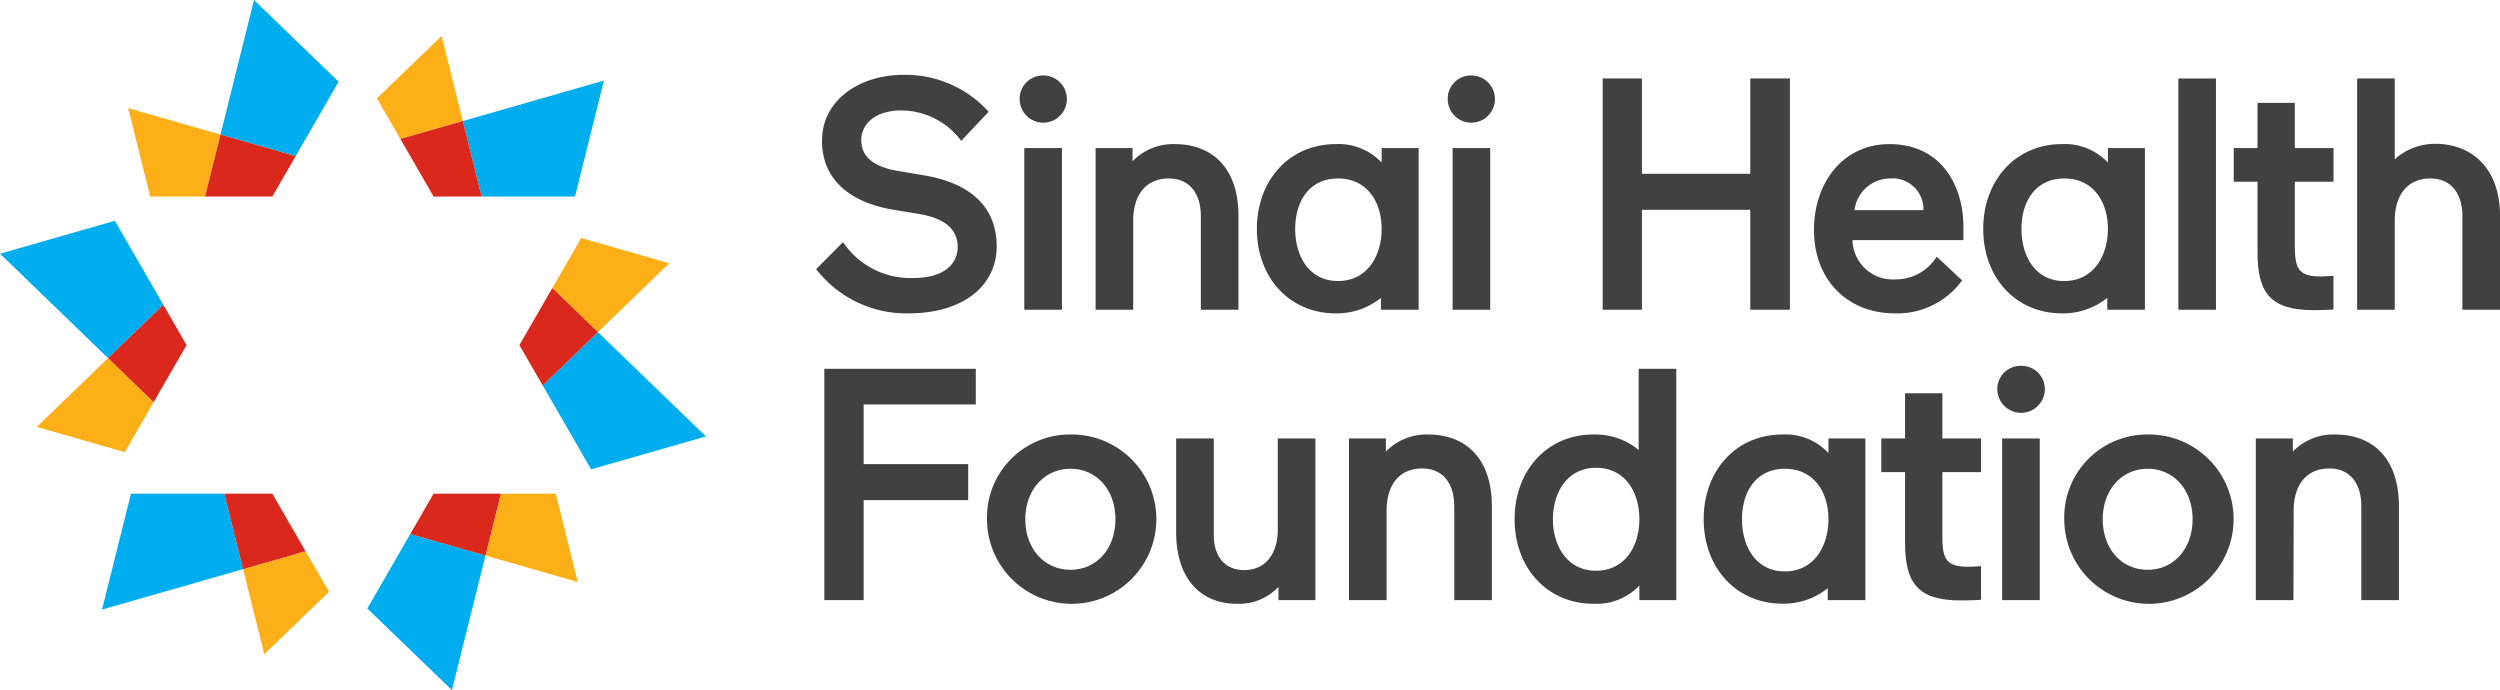 <svg id="Layer_1" data-name="Layer 1" xmlns="http://www.w3.org/2000/svg" viewBox="0 0 323.02 89.17"><defs><style>.cls-1{fill:#fcaf17;}.cls-2{fill:#00aeef;}.cls-3{fill:#da291c;}.cls-4{fill:#414042;}</style></defs><polygon class="cls-1" points="31.41 73.54 34.15 84.53 42.51 76.46 39.48 71.22 31.41 73.54"/><polygon class="cls-1" points="77.25 42.91 86.46 34.02 75.09 30.75 71.36 37.22 77.25 42.91"/><polygon class="cls-1" points="13.96 46.27 4.75 55.16 16.12 58.42 19.85 51.96 13.96 46.27"/><polygon class="cls-1" points="59.8 15.64 57.06 4.64 48.7 12.71 51.73 17.95 59.8 15.64"/><polygon class="cls-2" points="14.84 28.53 0 32.78 13.96 46.27 21.1 39.37 14.84 28.53"/><polygon class="cls-2" points="74.3 25.39 78.03 10.41 59.8 15.64 62.23 25.39 74.3 25.39"/><polygon class="cls-2" points="47.46 78.62 58.39 89.17 62.73 71.78 53.01 69 47.46 78.62"/><polygon class="cls-1" points="16.56 13.97 19.41 25.39 26.49 25.39 28.49 17.39 16.56 13.97"/><polygon class="cls-2" points="43.75 10.56 32.82 0 28.49 17.39 38.2 20.18 43.75 10.56"/><polygon class="cls-2" points="76.38 60.64 91.21 56.39 77.25 42.91 70.12 49.8 76.38 60.64"/><polygon class="cls-2" points="16.92 63.79 13.18 78.76 31.41 73.54 28.98 63.79 16.92 63.79"/><polygon class="cls-1" points="71.81 63.79 64.72 63.79 62.73 71.78 74.65 75.2 71.81 63.79"/><polygon class="cls-3" points="28.49 17.39 26.49 25.39 35.19 25.39 38.2 20.18 28.49 17.39"/><polygon class="cls-3" points="71.36 37.22 71.33 37.27 67.11 44.59 70.12 49.8 77.25 42.91 71.36 37.22"/><polygon class="cls-3" points="56.02 63.79 53.01 69 62.73 71.78 64.72 63.79 56.02 63.79"/><polygon class="cls-3" points="21.1 39.37 13.96 46.27 19.85 51.96 24.11 44.59 21.1 39.37"/><polygon class="cls-3" points="35.19 63.79 28.98 63.79 31.41 73.54 39.48 71.22 35.19 63.79"/><polygon class="cls-3" points="59.8 15.64 51.73 17.95 56.02 25.39 62.23 25.39 59.8 15.64"/><path class="cls-4" d="M123.52,34.14c-5.58-1-9-4-9-8.86,0-5.29,4.86-8.53,10.53-8.53a14.48,14.48,0,0,1,11,4.77l-3.54,3.76a9.71,9.71,0,0,0-7.72-3.93c-3.66,0-5.2,2-5.2,3.8,0,2,1.32,3.49,4.95,4.05l3,.51c6.57,1.06,9.55,4.43,9.55,9.21,0,5-4.22,8.65-11.42,8.65a14.73,14.73,0,0,1-11.9-5.71l3.46-3.5A10.51,10.51,0,0,0,126.38,43c3.79,0,5.67-1.75,5.67-4,0-2-1.24-3.62-4.91-4.26Z" transform="translate(-8.31 -7.08)"/><path class="cls-4" d="M143.13,16.83a3.05,3.05,0,1,1-3.07,3A3,3,0,0,1,143.13,16.83Zm-2.47,9.38h4.86V47.1h-4.86Z" transform="translate(-8.31 -7.08)"/><path class="cls-4" d="M154.73,47.1h-4.86V26.21h4.77v1.71a7.31,7.31,0,0,1,5.42-2.22c5.11,0,8.27,3.33,8.27,9.25V47.1h-4.86V35c0-2.9-1.45-4.86-4.14-4.86-3,0-4.6,2.18-4.6,5.46Z" transform="translate(-8.31 -7.08)"/><path class="cls-4" d="M180.9,25.7a7.62,7.62,0,0,1,5.93,2.39V26.21h4.78V47.1h-4.87V45.57a9.1,9.1,0,0,1-5.84,2c-6,0-10.19-4.64-10.19-10.91S174.89,25.7,180.9,25.7Zm.3,17.69c3.75,0,5.63-3.24,5.63-6.73s-1.88-6.52-5.63-6.52-5.54,3-5.54,6.52S177.45,43.39,181.2,43.39Z" transform="translate(-8.31 -7.08)"/><path class="cls-4" d="M198.44,16.83a3.05,3.05,0,1,1-3.07,3A3,3,0,0,1,198.44,16.83ZM196,26.21h4.86V47.1H196Z" transform="translate(-8.31 -7.08)"/><path class="cls-4" d="M234.46,34.19h-14V47.1h-5.07V17.22h5.07V29.54h14V17.22h5.12V47.1h-5.12Z" transform="translate(-8.31 -7.08)"/><path class="cls-4" d="M247.67,38.11a5.19,5.19,0,0,0,5.5,5.07,6.23,6.23,0,0,0,5.38-2.94l3.28,3.07a10.35,10.35,0,0,1-8.66,4.26c-6.26,0-10.48-4.43-10.48-10.78,0-6.06,3.71-11.09,9.76-11.09,6.73,0,9.55,5.42,9.55,10.7,0,.73,0,1.71,0,1.71Zm.26-3.88h8.91a4,4,0,0,0-4.35-4.09A4.65,4.65,0,0,0,247.93,34.23Z" transform="translate(-8.31 -7.08)"/><path class="cls-4" d="M274.74,25.7a7.62,7.62,0,0,1,5.93,2.39V26.21h4.78V47.1h-4.86V45.57a9.15,9.15,0,0,1-5.85,2c-6,0-10.18-4.64-10.18-10.91S268.73,25.7,274.74,25.7Zm.3,17.69c3.75,0,5.63-3.24,5.63-6.73s-1.88-6.52-5.63-6.52-5.54,3-5.54,6.52S271.29,43.39,275,43.39Z" transform="translate(-8.31 -7.08)"/><path class="cls-4" d="M289.77,17.22h4.86V47.1h-4.86Z" transform="translate(-8.31 -7.08)"/><path class="cls-4" d="M300,39.73V30.56h-3.07V26.21H300V20.37h4.82v5.84h5v4.35h-5V39c0,3,.68,3.8,3.41,3.8.47,0,1.58-.09,1.58-.09v4.35s-.94.09-2.6.09C301.75,47.15,300,45,300,39.73Z" transform="translate(-8.31 -7.08)"/><path class="cls-4" d="M317.73,47.1h-4.86V17.22h4.86V27.66a7.79,7.79,0,0,1,5.2-2c4.91,0,8.4,3.33,8.4,9.25V47.1h-4.86V35c0-2.9-1.45-4.86-4.13-4.86-3,0-4.61,2.18-4.61,5.46Z" transform="translate(-8.31 -7.08)"/><path class="cls-4" d="M114.82,84.62V54.73h19.57v4.61H119.9v7.71h13.51V71.7H119.9V84.62Z" transform="translate(-8.31 -7.08)"/><path class="cls-4" d="M146.63,63.22a10.94,10.94,0,1,1-10.79,11A10.71,10.71,0,0,1,146.63,63.22Zm0,17.48c3.37,0,5.8-2.73,5.8-6.53s-2.43-6.52-5.8-6.52-5.84,2.73-5.84,6.52S143.22,80.7,146.63,80.7Z" transform="translate(-8.31 -7.08)"/><path class="cls-4" d="M165.14,76.22c0,2.73,1.41,4.52,3.92,4.52,2.82,0,4.35-2.18,4.35-5.24V63.73h4.86V84.62H173.5V82.91a7,7,0,0,1-5.42,2.18c-4.65,0-7.8-3.28-7.8-9.21V63.73h4.86Z" transform="translate(-8.31 -7.08)"/><path class="cls-4" d="M187.47,84.62h-4.86V63.73h4.77v1.7a7.3,7.3,0,0,1,5.42-2.21c5.11,0,8.27,3.32,8.27,9.25V84.62h-4.86V72.47c0-2.9-1.45-4.86-4.14-4.86-3,0-4.6,2.17-4.6,5.45Z" transform="translate(-8.31 -7.08)"/><path class="cls-4" d="M214.2,63.22a8.8,8.8,0,0,1,5.84,2V54.73h4.86V84.62h-4.77V82.74a7.62,7.62,0,0,1-5.93,2.35c-6,0-10.19-4.65-10.19-10.92S208.19,63.22,214.2,63.22Zm.34,4.3c-3.71,0-5.58,3.16-5.58,6.65s1.87,6.65,5.58,6.65,5.59-3.15,5.59-6.65S218.29,67.52,214.54,67.52Z" transform="translate(-8.31 -7.08)"/><path class="cls-4" d="M238.63,63.22a7.59,7.59,0,0,1,5.93,2.39V63.73h4.77V84.62h-4.86V83.08a9.1,9.1,0,0,1-5.84,2c-6,0-10.19-4.65-10.19-10.92S232.62,63.22,238.63,63.22Zm.3,17.69c3.75,0,5.63-3.24,5.63-6.74s-1.88-6.52-5.63-6.52-5.54,3-5.54,6.52S235.18,80.91,238.93,80.91Z" transform="translate(-8.31 -7.08)"/><path class="cls-4" d="M254.46,77.24V68.08h-3.07V63.73h3.07V57.89h4.82v5.84h5v4.35h-5v8.44c0,3,.68,3.79,3.41,3.79.47,0,1.58-.08,1.58-.08v4.35s-.94.08-2.6.08C256.21,84.66,254.46,82.53,254.46,77.24Z" transform="translate(-8.31 -7.08)"/><path class="cls-4" d="M269.45,54.35a3,3,0,0,1,3.07,3,3.07,3.07,0,0,1-6.14,0A3,3,0,0,1,269.45,54.35ZM267,63.73h4.86V84.62H267Z" transform="translate(-8.31 -7.08)"/><path class="cls-4" d="M285.81,63.22a10.94,10.94,0,1,1-10.78,11A10.71,10.71,0,0,1,285.81,63.22Zm0,17.48c3.37,0,5.8-2.73,5.8-6.53s-2.43-6.52-5.8-6.52S280,70.38,280,74.17,282.4,80.7,285.81,80.7Z" transform="translate(-8.31 -7.08)"/><path class="cls-4" d="M304.64,84.62h-4.86V63.73h4.78v1.7A7.28,7.28,0,0,1,310,63.22c5.12,0,8.27,3.32,8.27,9.25V84.62h-4.86V72.47c0-2.9-1.44-4.86-4.13-4.86-3,0-4.61,2.17-4.61,5.45Z" transform="translate(-8.31 -7.08)"/></svg>